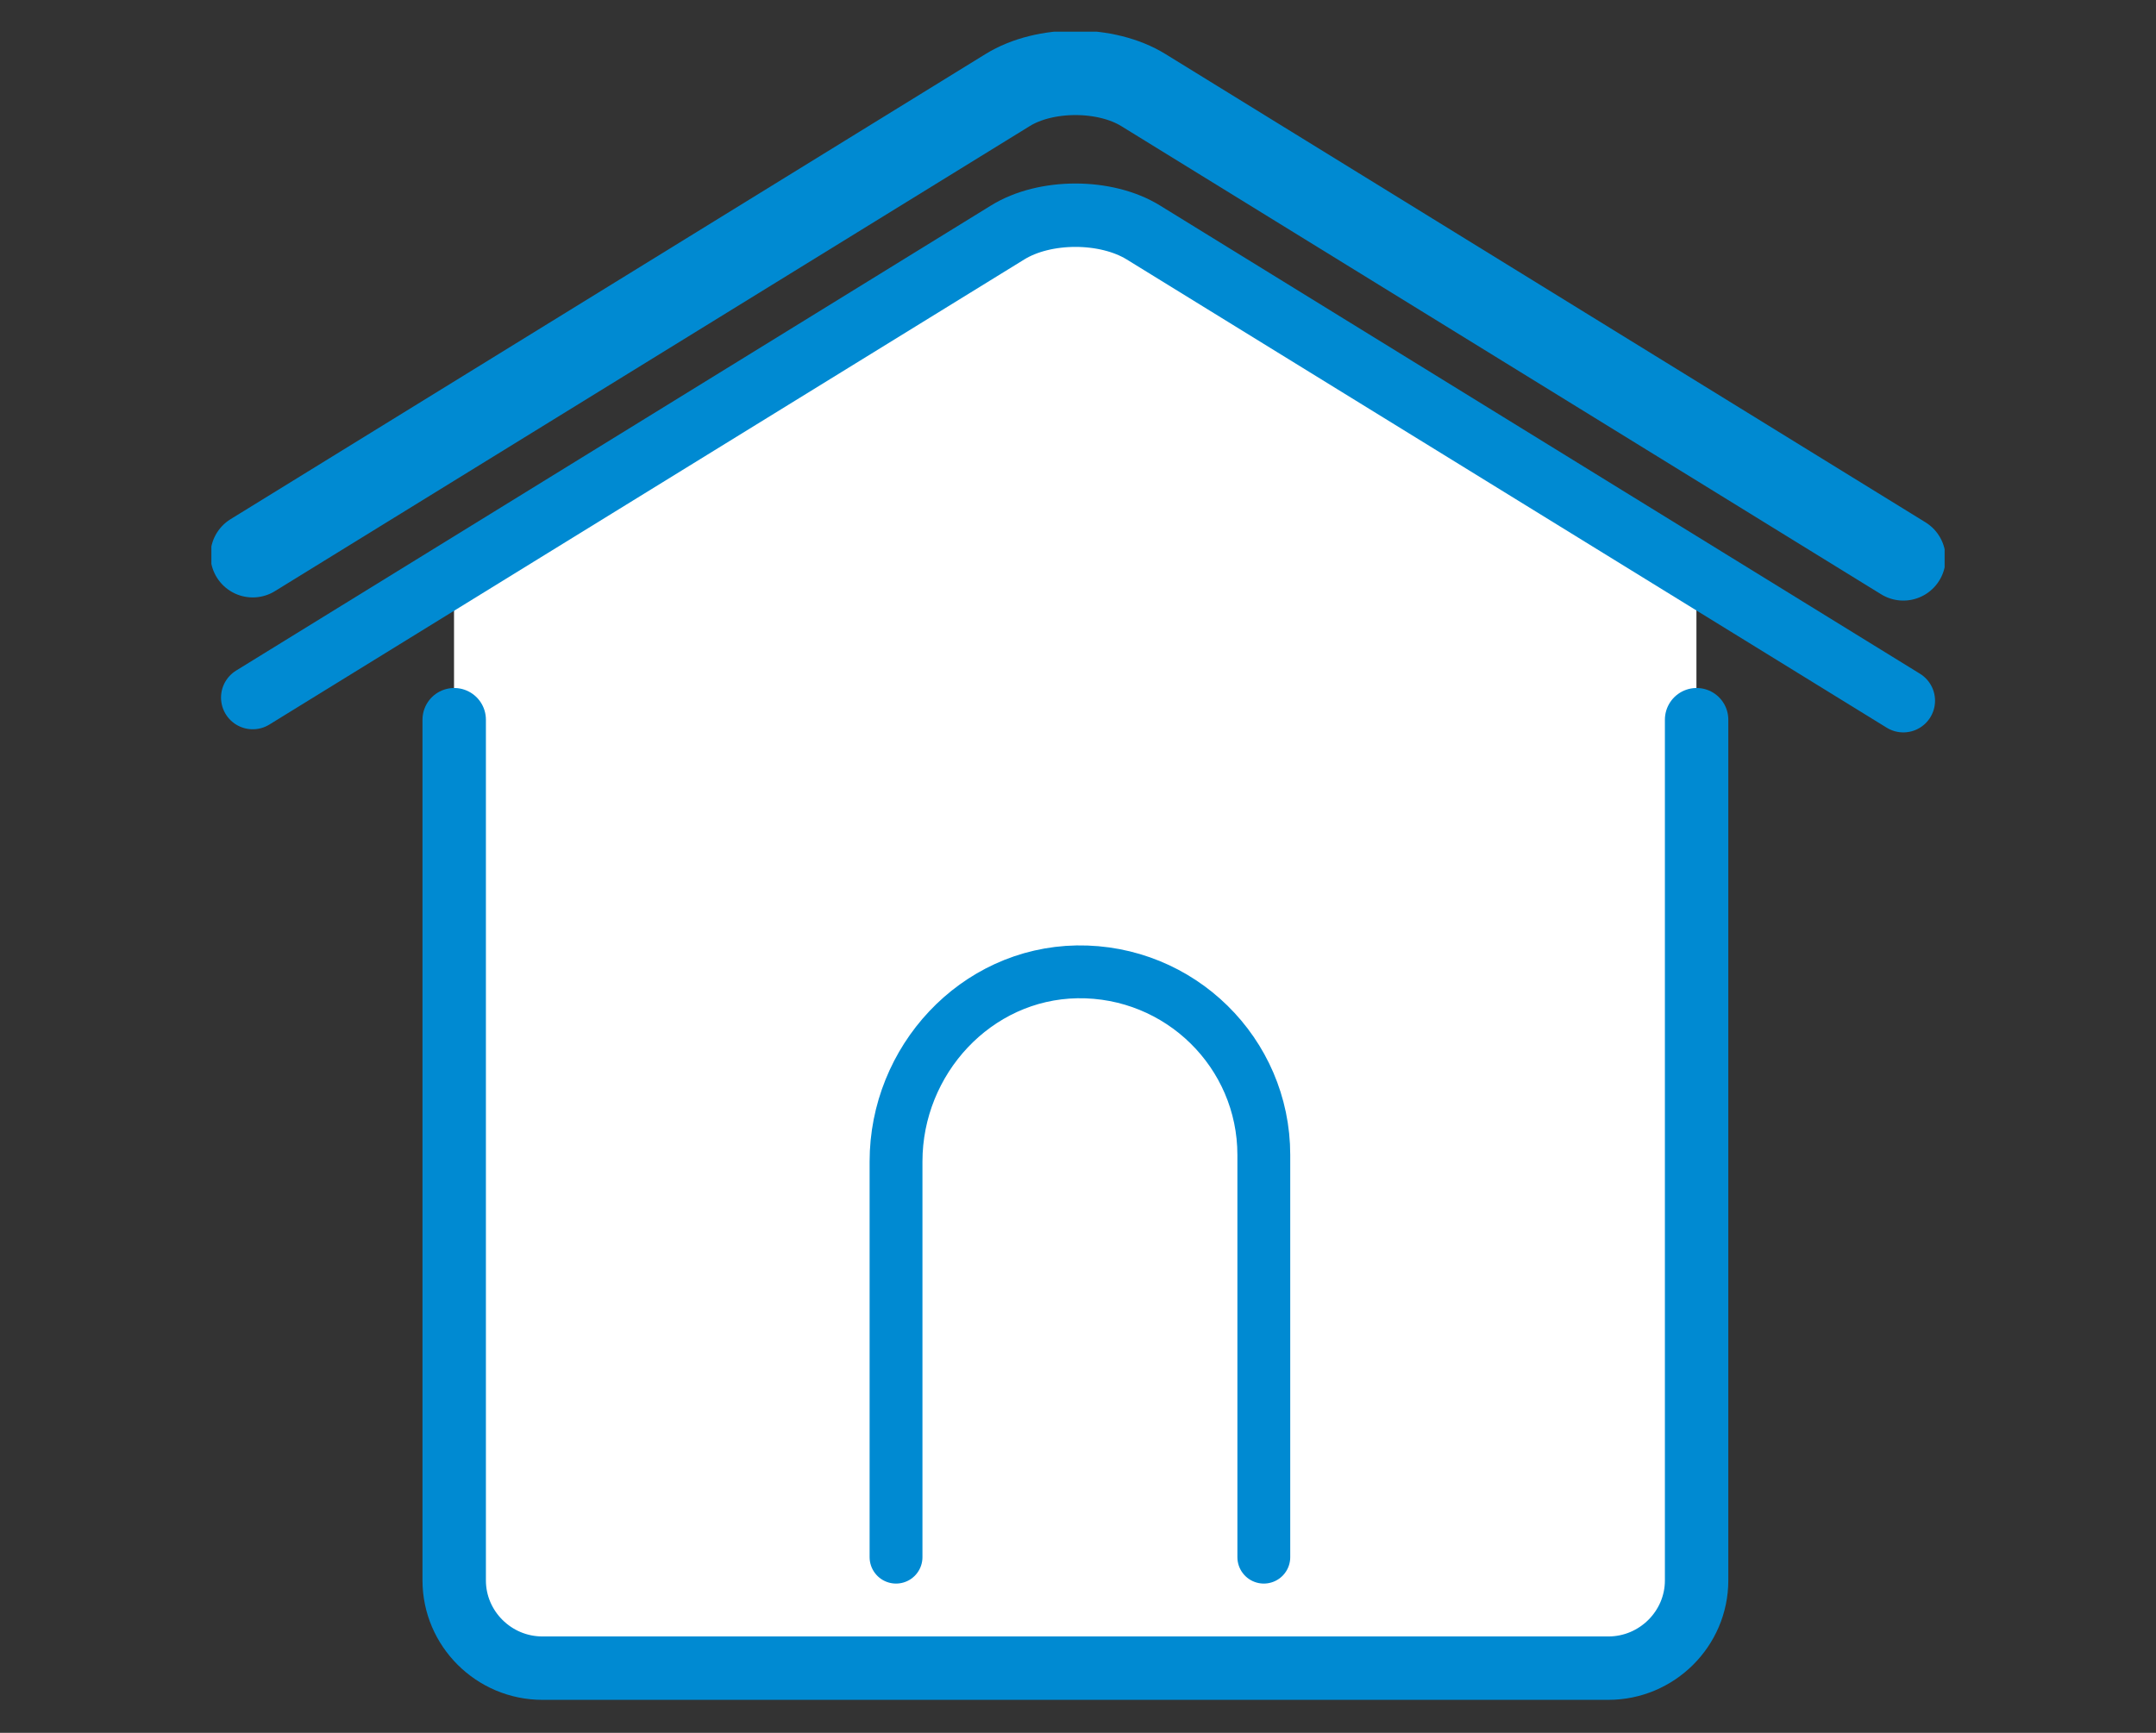 <svg width="102" height="82" viewBox="0 0 102 82" fill="none" xmlns="http://www.w3.org/2000/svg">
<rect x="0" y="0" width="102" height="82" fill="#333333" stroke="none"/>
<g clip-path="url(#clip0_2078_4768)">
<path d="M21.48 27.223V74.787C21.48 77.076 23.362 78.941 25.653 78.941H76.085C78.384 78.941 80.258 77.068 80.258 74.787V27.223C80.258 27.223 80.258 27.208 80.243 27.2L52.705 10.654C52.705 10.654 52.698 10.654 52.691 10.654H49.973C49.973 10.654 49.966 10.654 49.958 10.654L21.495 27.2C21.495 27.2 21.48 27.215 21.48 27.223Z" fill="white"/>
<path d="M42.391 73.687V54.964C42.391 50.18 46.153 46.071 50.953 45.989C55.82 45.915 59.791 49.823 59.791 54.652V73.687" stroke="#008AD2" stroke-width="2.5" stroke-linecap="round" stroke-linejoin="round"/>
<path d="M80.266 34.057V74.786C80.266 77.075 78.384 78.939 76.093 78.939H25.661C23.362 78.939 21.488 77.067 21.488 74.786V34.057" stroke="#008AD2" stroke-width="3" stroke-linecap="round" stroke-linejoin="round"/>
<path d="M90.046 33.158L54.095 11.003C52.326 9.911 49.43 9.911 47.668 11.003L11.957 33.01" stroke="#008AD2" stroke-width="3" stroke-linecap="round" stroke-linejoin="round"/>
<path d="M90.046 26.42L54.095 4.264C52.326 3.172 49.43 3.172 47.668 4.264L11.957 26.271" stroke="#008AD2" stroke-width="4" stroke-linecap="round" stroke-linejoin="round"/>
</g>
<defs>
<clipPath id="clip0_2078_4768">
<rect width="82" height="79" fill="white" transform="translate(10 1.5)"/>
</clipPath>
</defs>
</svg>
